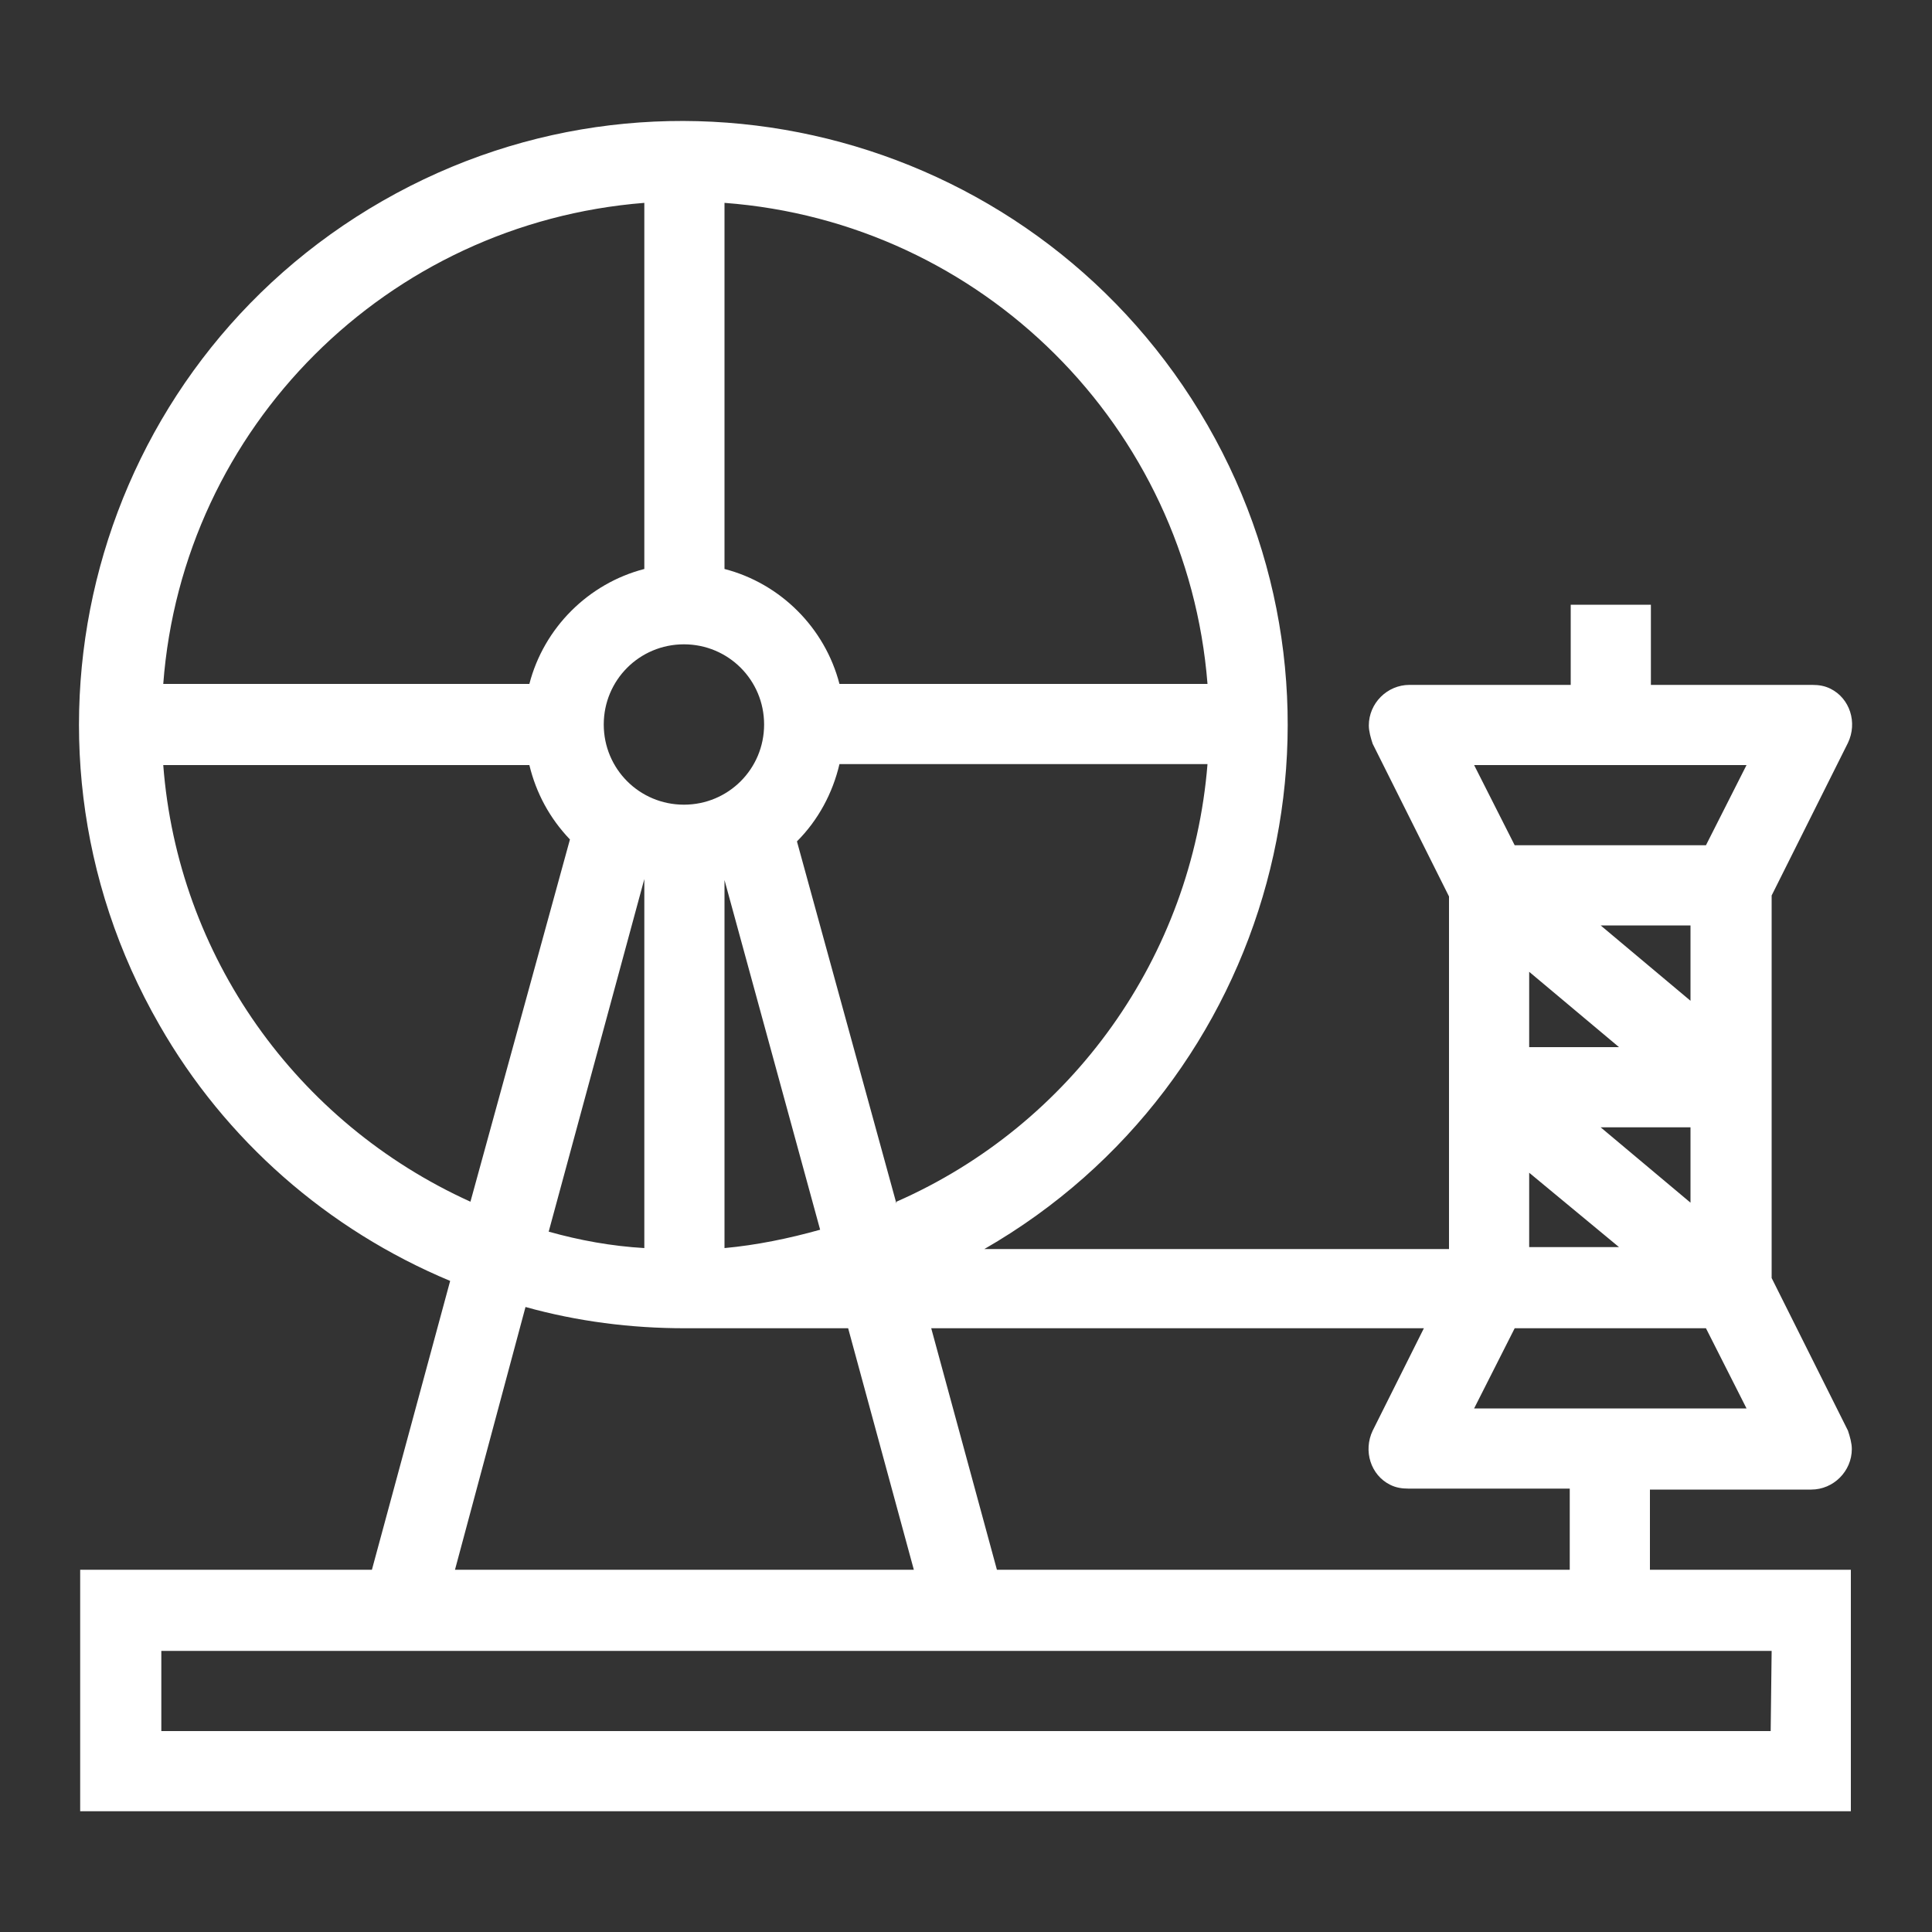 <?xml version="1.0" encoding="utf-8"?>
<!-- Generator: Adobe Illustrator 25.0.0, SVG Export Plug-In . SVG Version: 6.00 Build 0)  -->
<svg version="1.1" id="图层_1" xmlns="http://www.w3.org/2000/svg" xmlns:xlink="http://www.w3.org/1999/xlink" x="0px" y="0px"
	 viewBox="0 0 200 200" style="enable-background:new 0 0 200 200;" xml:space="preserve">
<rect x="0" y="0" width="200" height="200" fill="#333333" stroke="none"/>
<style type="text/css">
	.st0{fill:#FFFFFF;}
</style>
<path class="st0" d="M170.8,162.5v-8.3h16.7c2.3,0,4.2-1.9,4.2-4.2c0-0.6-0.2-1.3-0.4-1.9l-7.9-15.8V92.7l7.9-15.8
	c1-2.1,0.2-4.6-1.8-5.6c-0.6-0.3-1.2-0.4-1.9-0.4h-16.7v-8.3h-8.3v8.3h-16.7c-2.3,0-4.2,1.9-4.2,4.2c0,0.6,0.2,1.3,0.4,1.9l7.9,15.8
	v36.5h-48.1c29.9-17.2,40.3-55.4,23.1-85.3S69.6,3.6,39.6,20.8s-40.3,55.4-23.1,85.3c6.8,11.9,17.4,21.2,30.1,26.5l-8.1,29.9H8.3v25
	h183.3v-25H170.8z M162.5,162.5h-59.3l-6.8-25h51l-5.3,10.6c-1,2.1-0.2,4.6,1.8,5.6c0.6,0.3,1.2,0.4,1.9,0.4h16.7V162.5z
	 M152.6,145.8l4.2-8.3h19.8l4.2,8.3H152.6z M158.3,100.6l9.3,7.8h-9.3V100.6z M175,103.6l-9.3-7.8h9.3V103.6z M175,116.7v7.8
	l-9.3-7.8H175z M180.8,79.2l-4.2,8.3h-19.8l-4.2-8.3H180.8z M158.3,121.4l9.3,7.7h-9.3V121.4z M70.8,66.7c4.6,0,8.3,3.7,8.3,8.3
	s-3.7,8.3-8.3,8.3s-8.3-3.7-8.3-8.3v0C62.5,70.4,66.2,66.7,70.8,66.7z M75,129.2V91.1l9.9,36.2C81.7,128.2,78.3,128.9,75,129.2
	L75,129.2z M66.7,91.3v37.9c-3.4-0.2-6.7-0.8-9.9-1.7L66.7,91V91.3z M92.8,124.6L82.5,87.1c2.2-2.2,3.7-5,4.4-8H125
	c-1.6,19.9-14,37.3-32.2,45.3V124.6z M125,70.8H86.9C85.4,65,80.8,60.4,75,58.9V21C101.7,23,122.9,44.2,125,70.8z M66.7,21v37.9
	c-5.8,1.5-10.4,6.1-11.9,11.9H16.9C18.9,44.2,40.1,23.1,66.7,21z M16.9,79.2h37.9c0.7,2.9,2.1,5.5,4.2,7.7l-10.3,37.5
	C30.6,116.2,18.4,98.9,16.9,79.2z M54.4,135.3c5.4,1.5,10.9,2.2,16.5,2.2h16.9l6.8,25H47.1L54.4,135.3z M183.3,179.2H16.7v-8.3
	h166.7L183.3,179.2z"/>
</svg>
